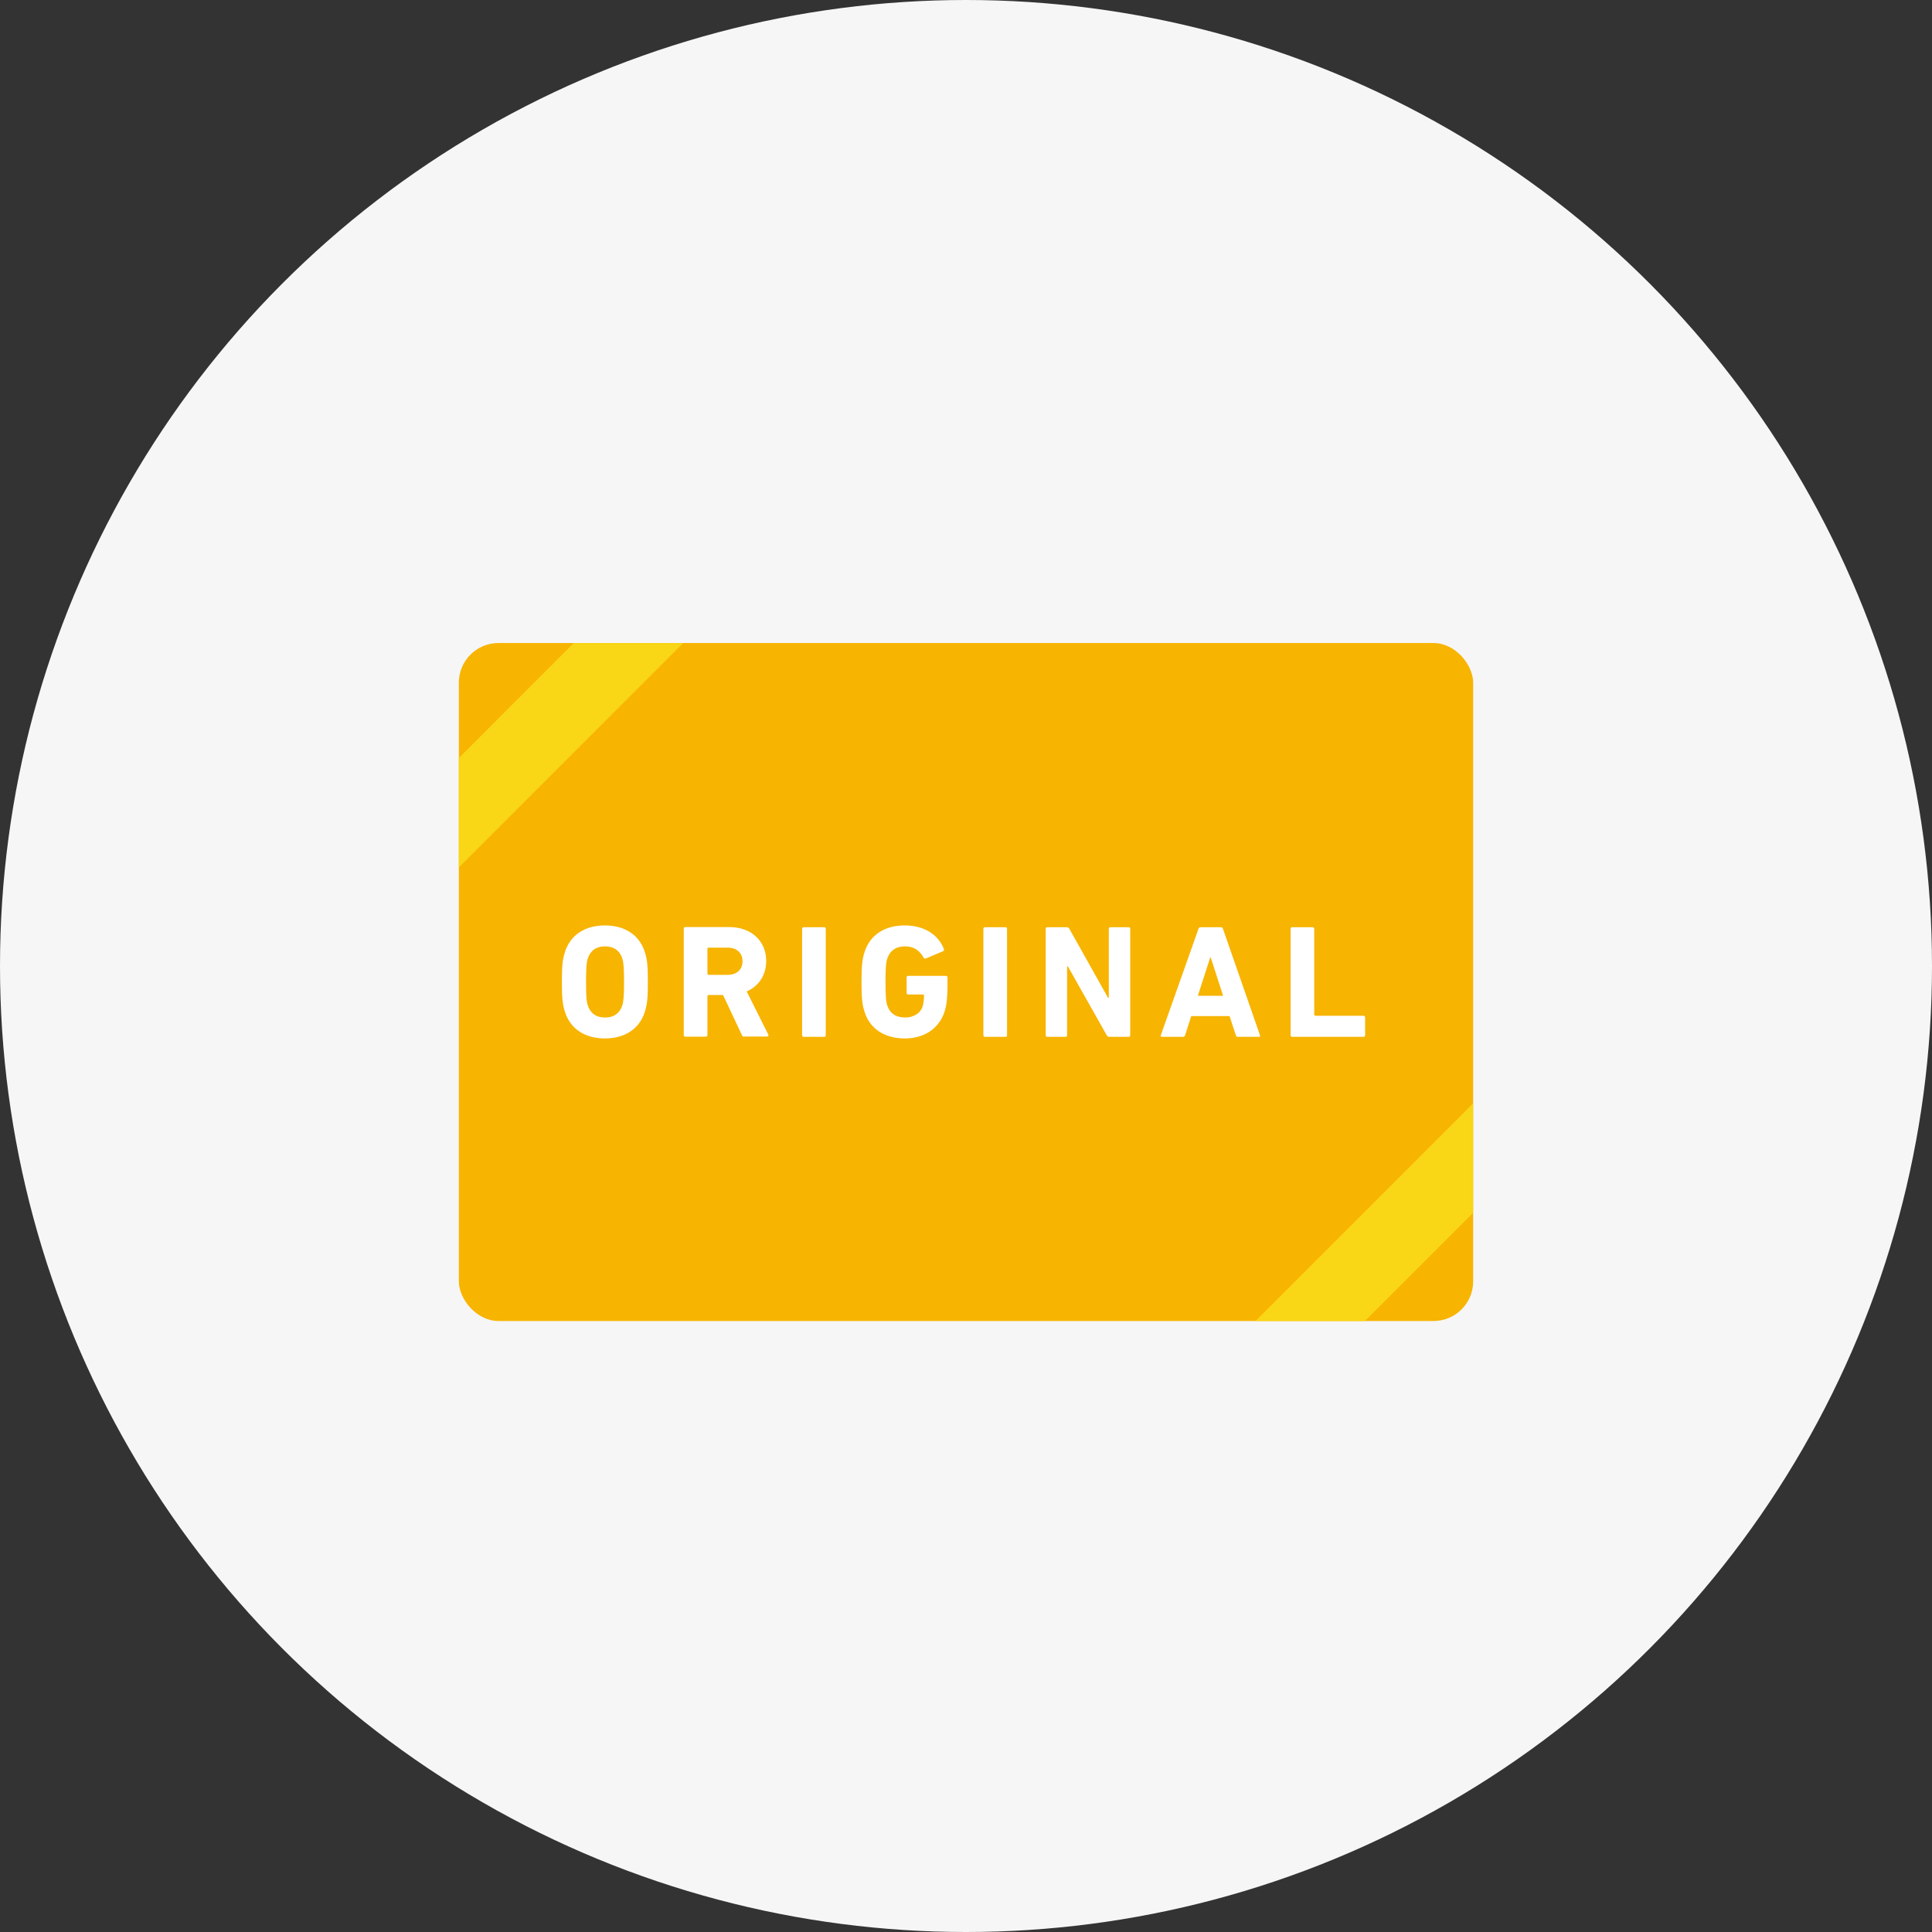 <?xml version="1.0" encoding="UTF-8"?><svg id="_レイヤー_1" xmlns="http://www.w3.org/2000/svg" width="120" height="120" xmlns:xlink="http://www.w3.org/1999/xlink" viewBox="0 0 120 120"><rect x="0" y="0" width="120" height="120" fill="#333333" stroke="none"/><defs><style>.cls-1{fill:#f6f6f6;}.cls-2{fill:#fff;}.cls-3,.cls-4{fill:none;}.cls-4{stroke:#f9d616;stroke-miterlimit:10;stroke-width:4.81px;}.cls-5{fill:#f7b400;}.cls-6{clip-path:url(#clippath);}</style><clipPath id="clippath"><rect class="cls-3" x="28.5" y="39.94" width="63" height="42.11"/></clipPath></defs><circle class="cls-1" cx="60" cy="60" r="60"/><rect class="cls-5" x="28.5" y="39.94" width="63" height="42.11" rx="2.46" ry="2.46"/><path class="cls-2" d="M35.09,62.85c-.15-.47-.19-.85-.19-1.86s.04-1.39.19-1.86c.35-1.1,1.29-1.65,2.48-1.65s2.13.55,2.48,1.65c.15.47.19.85.19,1.86s-.04,1.39-.19,1.86c-.35,1.1-1.29,1.65-2.48,1.65s-2.13-.55-2.48-1.65ZM38.65,62.45c.08-.24.11-.57.11-1.46s-.03-1.22-.11-1.46c-.15-.47-.51-.75-1.07-.75s-.92.28-1.07.75c-.08.24-.11.57-.11,1.46s.03,1.22.11,1.46c.15.47.51.75,1.07.75s.92-.28,1.07-.75Z"/><path class="cls-2" d="M46.23,64.39c-.09,0-.12-.03-.15-.1l-1.17-2.49h-.91s-.06.02-.06.06v2.43c0,.06-.04.1-.1.1h-1.27c-.06,0-.1-.04-.1-.1v-6.61c0-.06.04-.1.1-.1h2.71c1.39,0,2.31.87,2.31,2.11,0,.87-.46,1.56-1.21,1.89l1.34,2.68c.03.06,0,.12-.07.12h-1.42ZM46.12,59.7c0-.51-.36-.84-.92-.84h-1.2s-.06.02-.06.06v1.57s.02.06.06.06h1.2c.56,0,.92-.33.92-.85Z"/><path class="cls-2" d="M49.82,57.69c0-.06.04-.1.1-.1h1.27c.06,0,.1.04.1.1v6.61c0,.06-.04.1-.1.1h-1.27c-.06,0-.1-.04-.1-.1v-6.61Z"/><path class="cls-2" d="M53.51,60.99c0-1.01.04-1.39.19-1.86.35-1.1,1.29-1.65,2.5-1.65,1.27,0,2.1.63,2.42,1.45.03.06.02.12-.04.15l-1.07.45c-.07.02-.12,0-.14-.05-.27-.46-.61-.7-1.17-.7s-.94.29-1.09.76c-.08.24-.11.56-.11,1.45s.03,1.22.11,1.46c.15.47.52.75,1.11.75.51,0,.95-.25,1.09-.7.05-.17.08-.38.08-.67,0-.04-.02-.06-.06-.06h-.92c-.06,0-.1-.04-.1-.1v-.96c0-.06.04-.1.1-.1h2.34c.06,0,.1.04.1.1v.56c0,.6-.05,1.16-.17,1.53-.34,1.09-1.28,1.7-2.48,1.7s-2.15-.55-2.5-1.65c-.15-.47-.19-.85-.19-1.86Z"/><path class="cls-2" d="M61.08,57.69c0-.06.04-.1.1-.1h1.27c.06,0,.1.04.1.1v6.61c0,.06-.04.1-.1.1h-1.27c-.06,0-.1-.04-.1-.1v-6.61Z"/><path class="cls-2" d="M64.95,57.69c0-.06.04-.1.1-.1h1.2c.07,0,.13.03.17.1l2.4,4.28h.05v-4.28c0-.06.04-.1.1-.1h1.13c.06,0,.1.04.1.1v6.61c0,.06-.04.1-.1.1h-1.19c-.08,0-.13-.03-.17-.1l-2.41-4.27h-.05v4.27c0,.06-.04.1-.1.1h-1.13c-.06,0-.1-.04-.1-.1v-6.61Z"/><path class="cls-2" d="M74.44,57.69c.02-.06.06-.1.13-.1h1.26c.07,0,.11.04.13.1l2.3,6.61c.02.06,0,.1-.07.1h-1.3c-.07,0-.11-.03-.13-.1l-.39-1.19h-2.38l-.38,1.19c-.02.07-.06.1-.13.1h-1.31c-.07,0-.09-.04-.07-.1l2.34-6.61ZM75.97,61.85l-.77-2.38h-.03l-.77,2.38h1.57Z"/><path class="cls-2" d="M80.16,57.69c0-.06.04-.1.1-.1h1.27c.06,0,.1.04.1.1v5.34s.02.06.06.06h3c.06,0,.1.04.1.1v1.11c0,.06-.04.1-.1.1h-4.43c-.06,0-.1-.04-.1-.1v-6.61Z"/><g class="cls-6"><line class="cls-4" x1="24.03" y1="54.95" x2="43.74" y2="35.23"/><line class="cls-4" x1="77.46" y1="85.97" x2="97.18" y2="66.25"/></g></svg>